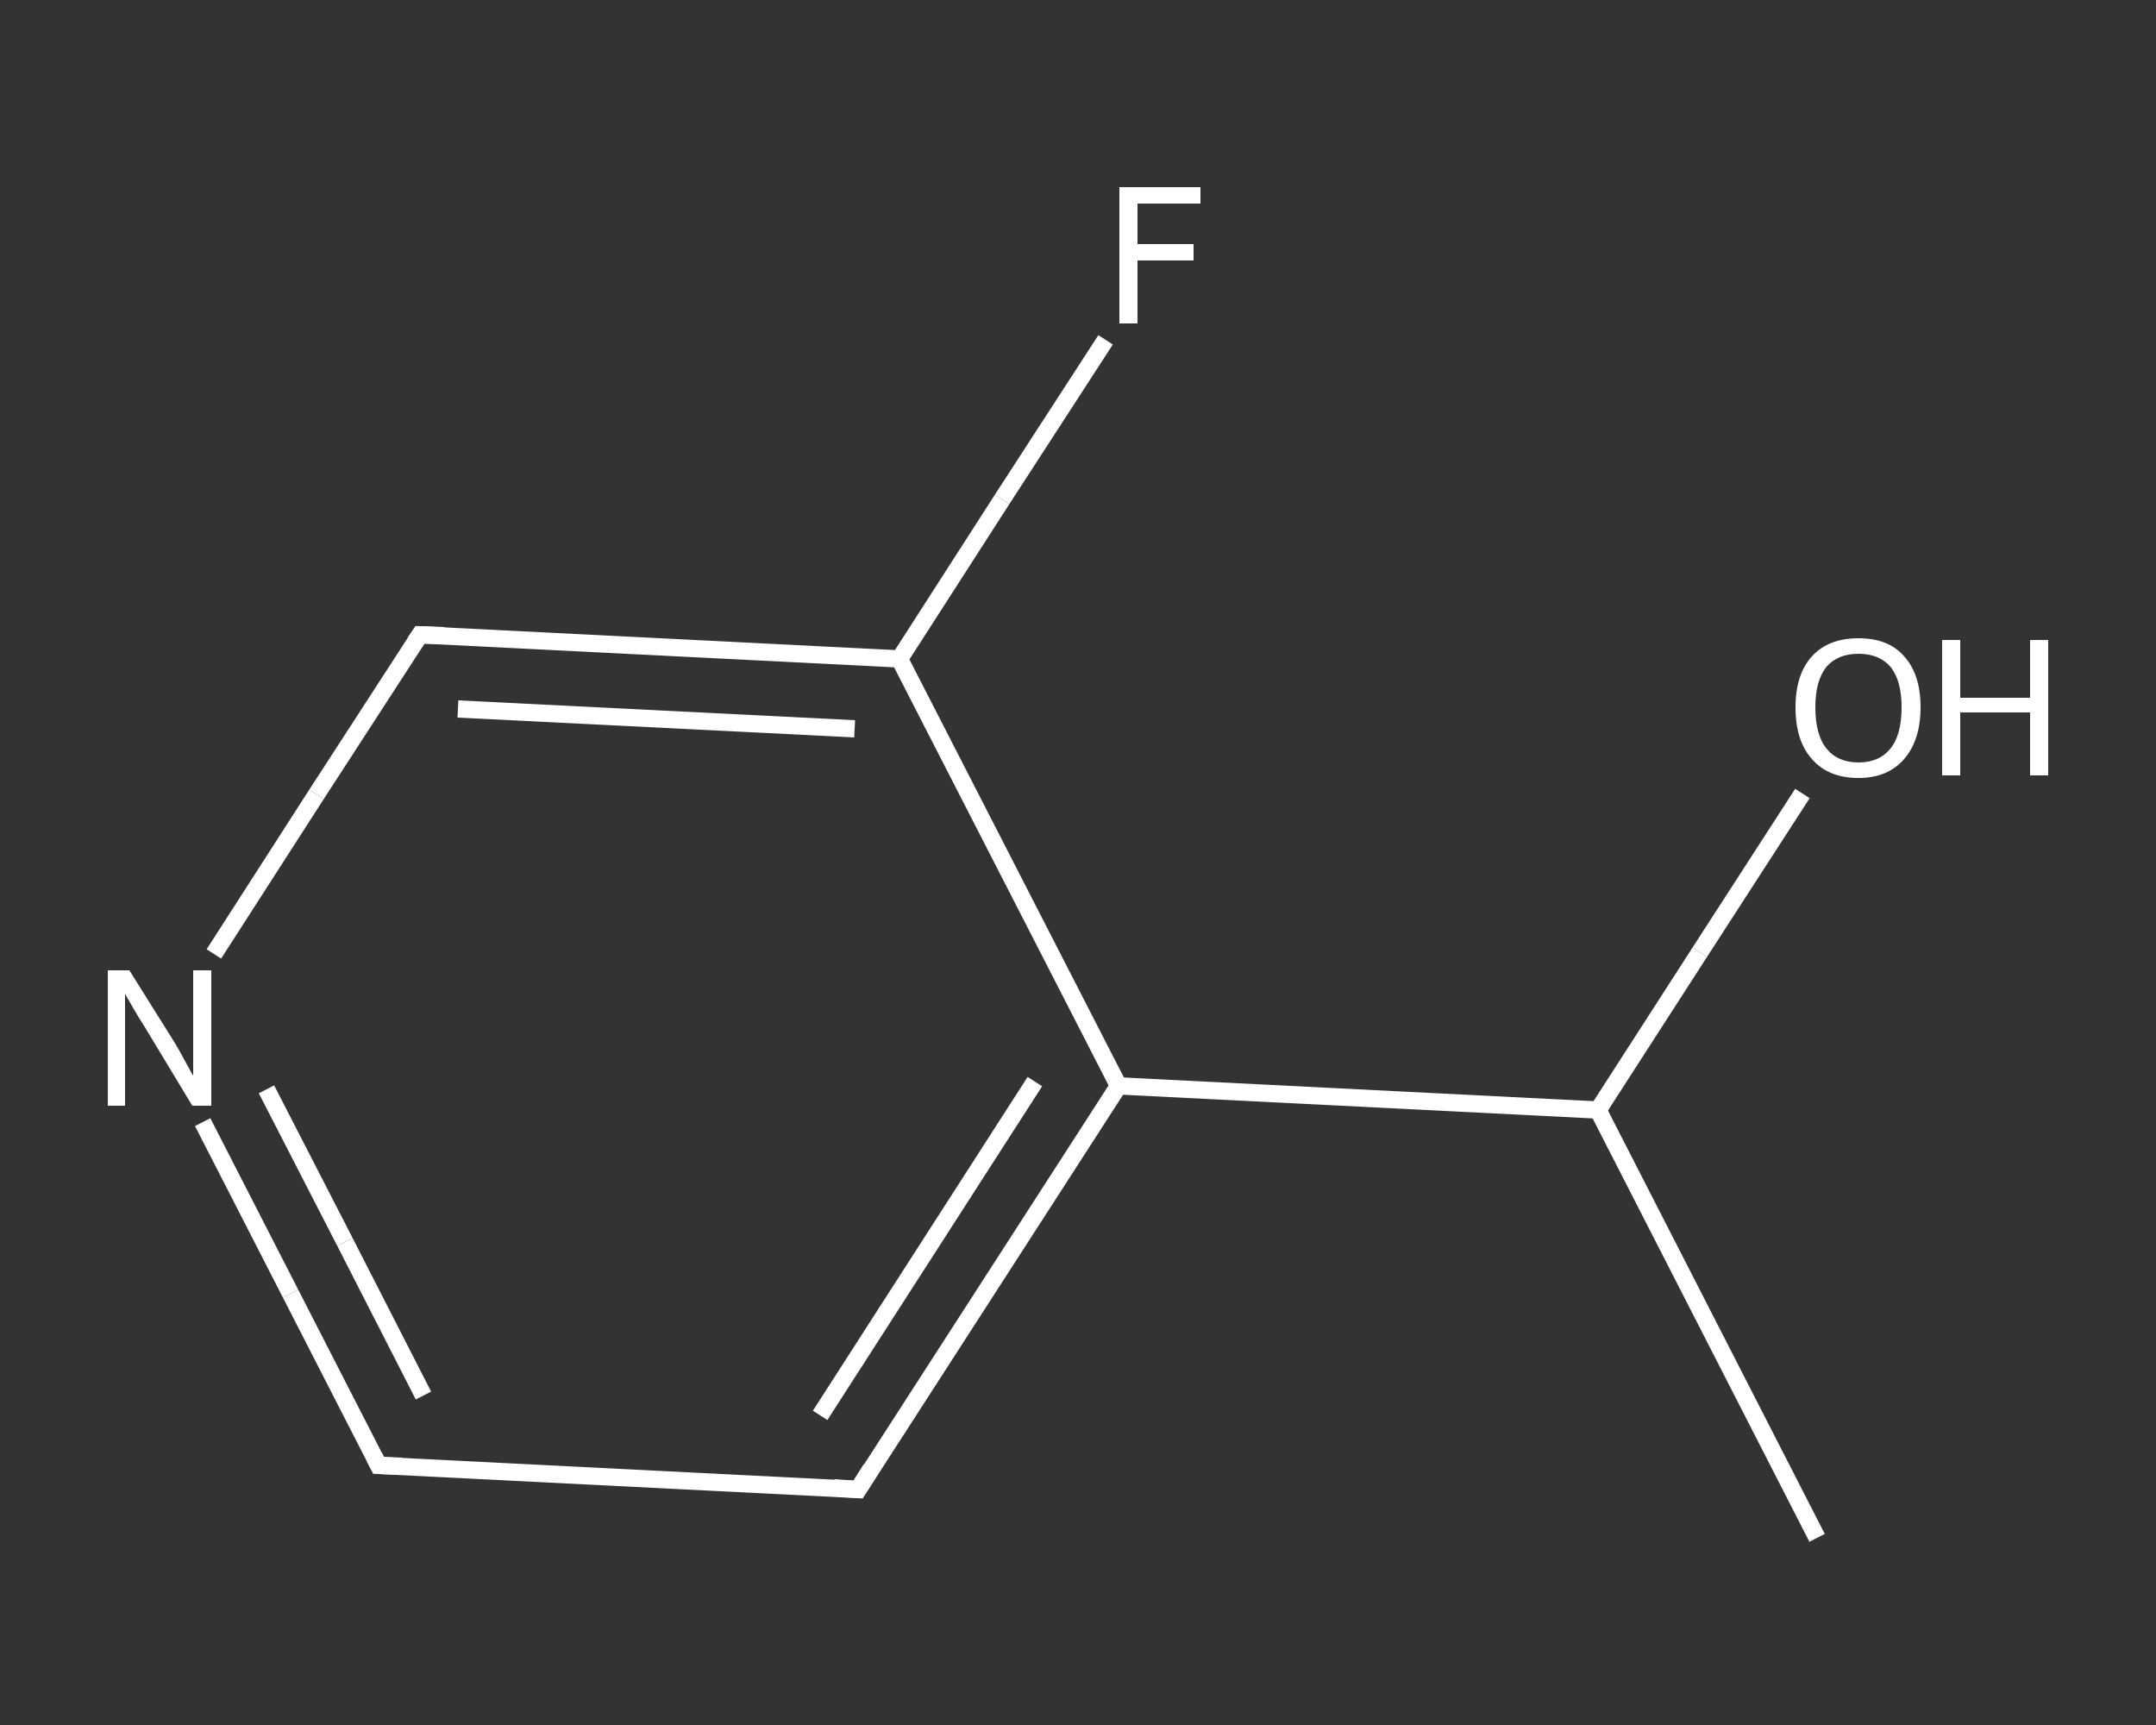 <?xml version='1.0' encoding='iso-8859-1'?>
<svg version='1.1' baseProfile='full'
              xmlns='http://www.w3.org/2000/svg'
                      xmlns:rdkit='http://www.rdkit.org/xml'
                      xmlns:xlink='http://www.w3.org/1999/xlink'
                  xml:space='preserve'
width='250px' height='200px' viewBox='0 0 250 200'>
<rect x="0" y="0" width="250" height="200" fill="#333333" stroke="none"/>
<!-- END OF HEADER -->
<rect style='opacity:1.0;fill:transparent;stroke:none' width='250.0' height='200.0' x='0.0' y='0.0'> </rect>
<path class='bond-0 atom-0 atom-1' d='M 210.7,178.3 L 185.3,128.7' style='fill:none;fill-rule:evenodd;stroke:#FFFFFF;stroke-width:2.0px;stroke-linecap:butt;stroke-linejoin:miter;stroke-opacity:1' />
<path class='bond-1 atom-1 atom-2' d='M 185.3,128.7 L 197.1,110.4' style='fill:none;fill-rule:evenodd;stroke:#FFFFFF;stroke-width:2.0px;stroke-linecap:butt;stroke-linejoin:miter;stroke-opacity:1' />
<path class='bond-1 atom-1 atom-2' d='M 197.1,110.4 L 209.0,92.0' style='fill:none;fill-rule:evenodd;stroke:#FFFFFF;stroke-width:2.0px;stroke-linecap:butt;stroke-linejoin:miter;stroke-opacity:1' />
<path class='bond-2 atom-1 atom-3' d='M 185.3,128.7 L 129.7,125.9' style='fill:none;fill-rule:evenodd;stroke:#FFFFFF;stroke-width:2.0px;stroke-linecap:butt;stroke-linejoin:miter;stroke-opacity:1' />
<path class='bond-3 atom-3 atom-4' d='M 129.7,125.9 L 99.5,172.7' style='fill:none;fill-rule:evenodd;stroke:#FFFFFF;stroke-width:2.0px;stroke-linecap:butt;stroke-linejoin:miter;stroke-opacity:1' />
<path class='bond-3 atom-3 atom-4' d='M 120.0,125.4 L 95.1,164.1' style='fill:none;fill-rule:evenodd;stroke:#FFFFFF;stroke-width:2.0px;stroke-linecap:butt;stroke-linejoin:miter;stroke-opacity:1' />
<path class='bond-4 atom-4 atom-5' d='M 99.5,172.7 L 43.9,169.9' style='fill:none;fill-rule:evenodd;stroke:#FFFFFF;stroke-width:2.0px;stroke-linecap:butt;stroke-linejoin:miter;stroke-opacity:1' />
<path class='bond-5 atom-5 atom-6' d='M 43.9,169.9 L 33.7,150.0' style='fill:none;fill-rule:evenodd;stroke:#FFFFFF;stroke-width:2.0px;stroke-linecap:butt;stroke-linejoin:miter;stroke-opacity:1' />
<path class='bond-5 atom-5 atom-6' d='M 33.7,150.0 L 23.5,130.1' style='fill:none;fill-rule:evenodd;stroke:#FFFFFF;stroke-width:2.0px;stroke-linecap:butt;stroke-linejoin:miter;stroke-opacity:1' />
<path class='bond-5 atom-5 atom-6' d='M 49.1,161.8 L 40.0,144.0' style='fill:none;fill-rule:evenodd;stroke:#FFFFFF;stroke-width:2.0px;stroke-linecap:butt;stroke-linejoin:miter;stroke-opacity:1' />
<path class='bond-5 atom-5 atom-6' d='M 40.0,144.0 L 30.9,126.3' style='fill:none;fill-rule:evenodd;stroke:#FFFFFF;stroke-width:2.0px;stroke-linecap:butt;stroke-linejoin:miter;stroke-opacity:1' />
<path class='bond-6 atom-6 atom-7' d='M 24.8,110.6 L 36.7,92.1' style='fill:none;fill-rule:evenodd;stroke:#FFFFFF;stroke-width:2.0px;stroke-linecap:butt;stroke-linejoin:miter;stroke-opacity:1' />
<path class='bond-6 atom-6 atom-7' d='M 36.7,92.1 L 48.7,73.6' style='fill:none;fill-rule:evenodd;stroke:#FFFFFF;stroke-width:2.0px;stroke-linecap:butt;stroke-linejoin:miter;stroke-opacity:1' />
<path class='bond-7 atom-7 atom-8' d='M 48.7,73.6 L 104.3,76.4' style='fill:none;fill-rule:evenodd;stroke:#FFFFFF;stroke-width:2.0px;stroke-linecap:butt;stroke-linejoin:miter;stroke-opacity:1' />
<path class='bond-7 atom-7 atom-8' d='M 53.1,82.2 L 99.1,84.5' style='fill:none;fill-rule:evenodd;stroke:#FFFFFF;stroke-width:2.0px;stroke-linecap:butt;stroke-linejoin:miter;stroke-opacity:1' />
<path class='bond-8 atom-8 atom-9' d='M 104.3,76.4 L 116.2,57.9' style='fill:none;fill-rule:evenodd;stroke:#FFFFFF;stroke-width:2.0px;stroke-linecap:butt;stroke-linejoin:miter;stroke-opacity:1' />
<path class='bond-8 atom-8 atom-9' d='M 116.2,57.9 L 128.2,39.4' style='fill:none;fill-rule:evenodd;stroke:#FFFFFF;stroke-width:2.0px;stroke-linecap:butt;stroke-linejoin:miter;stroke-opacity:1' />
<path class='bond-9 atom-8 atom-3' d='M 104.3,76.4 L 129.7,125.9' style='fill:none;fill-rule:evenodd;stroke:#FFFFFF;stroke-width:2.0px;stroke-linecap:butt;stroke-linejoin:miter;stroke-opacity:1' />
<path d='M 101.0,170.3 L 99.5,172.7 L 96.7,172.5' style='fill:none;stroke:#FFFFFF;stroke-width:2.0px;stroke-linecap:butt;stroke-linejoin:miter;stroke-opacity:1;' />
<path d='M 46.6,170.0 L 43.9,169.9 L 43.4,168.9' style='fill:none;stroke:#FFFFFF;stroke-width:2.0px;stroke-linecap:butt;stroke-linejoin:miter;stroke-opacity:1;' />
<path d='M 48.1,74.5 L 48.7,73.6 L 51.5,73.7' style='fill:none;stroke:#FFFFFF;stroke-width:2.0px;stroke-linecap:butt;stroke-linejoin:miter;stroke-opacity:1;' />
<path class='atom-2' d='M 208.2 82.0
Q 208.2 78.2, 210.1 76.1
Q 212.0 74.0, 215.5 74.0
Q 219.0 74.0, 220.8 76.1
Q 222.7 78.2, 222.7 82.0
Q 222.7 85.8, 220.8 88.0
Q 218.9 90.2, 215.5 90.2
Q 212.0 90.2, 210.1 88.0
Q 208.2 85.9, 208.2 82.0
M 215.5 88.4
Q 217.9 88.4, 219.2 86.8
Q 220.5 85.2, 220.5 82.0
Q 220.5 78.9, 219.2 77.3
Q 217.9 75.8, 215.5 75.8
Q 213.1 75.8, 211.8 77.3
Q 210.5 78.9, 210.5 82.0
Q 210.5 85.2, 211.8 86.8
Q 213.1 88.4, 215.5 88.4
' fill='#FFFFFF'/>
<path class='atom-2' d='M 225.2 74.2
L 227.3 74.2
L 227.3 80.9
L 235.4 80.9
L 235.4 74.2
L 237.5 74.2
L 237.5 89.9
L 235.4 89.9
L 235.4 82.6
L 227.3 82.6
L 227.3 89.9
L 225.2 89.9
L 225.2 74.2
' fill='#FFFFFF'/>
<path class='atom-6' d='M 15.0 112.5
L 20.2 120.8
Q 20.7 121.6, 21.5 123.1
Q 22.3 124.6, 22.4 124.7
L 22.4 112.5
L 24.5 112.5
L 24.5 128.2
L 22.3 128.2
L 16.8 119.1
Q 16.1 118.0, 15.4 116.8
Q 14.7 115.6, 14.5 115.2
L 14.5 128.2
L 12.5 128.2
L 12.5 112.5
L 15.0 112.5
' fill='#FFFFFF'/>
<path class='atom-9' d='M 129.8 21.7
L 139.2 21.7
L 139.2 23.6
L 131.9 23.6
L 131.9 28.3
L 138.4 28.3
L 138.4 30.2
L 131.9 30.2
L 131.9 37.5
L 129.8 37.5
L 129.8 21.7
' fill='#FFFFFF'/>
</svg>

